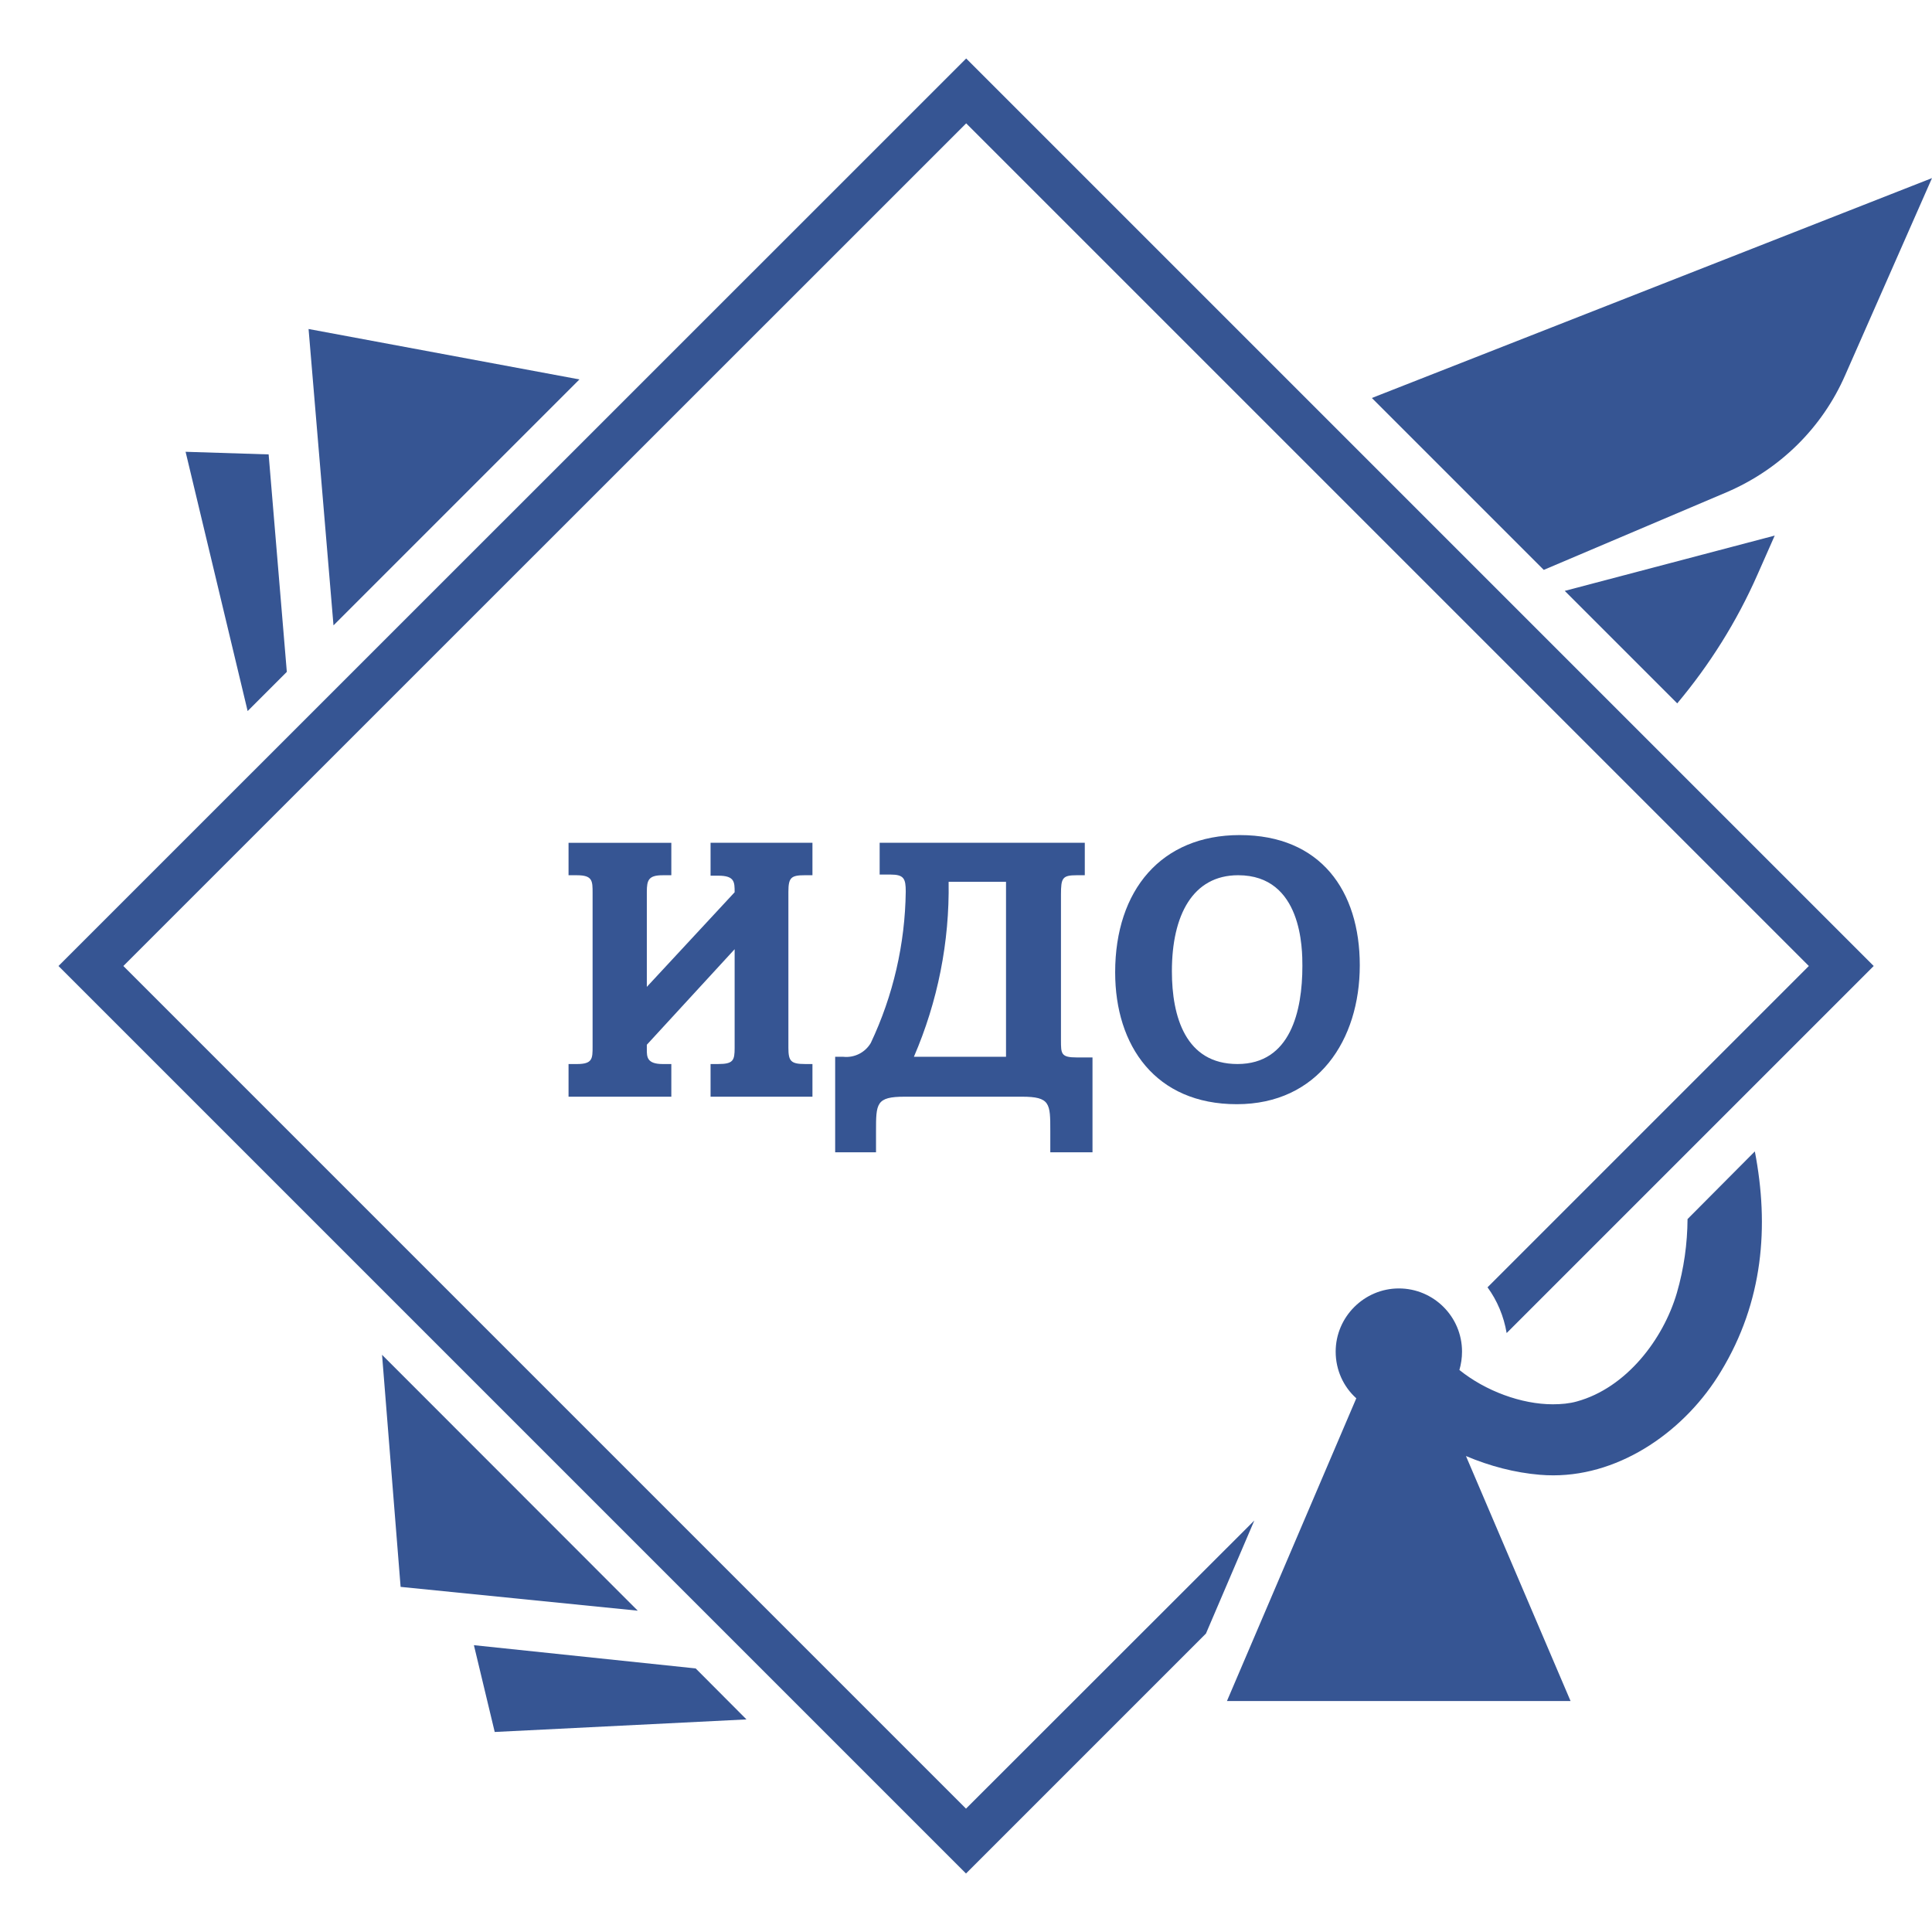 <?xml version="1.0" encoding="UTF-8"?> <svg xmlns="http://www.w3.org/2000/svg" id="_ИДО" data-name="ИДО" viewBox="0 0 1030.6 1030.6"><defs><style> .cls-1 { fill: #365593; } </style></defs><g id="_Слой_1" data-name="Слой 1"><g><g id="oNEaEHmE_YVOcOfb0EczP" data-name="oNEaEHmE YVOcOfb0EczP"><path class="cls-1" d="m345.04,526.44l46.84-50.48h0c0-5.45,0-8.84-8.72-8.84h-4.12v-17.55h54.35v17.31h-3.99c-7.38,0-8.84,1.21-8.84,8.84v83.28c0,7.02,1.33,8.59,8.84,8.59h3.99v17.43h-54.35v-17.43h4.12c7.99,0,8.72-1.94,8.72-8.59v-52.65l-46.84,50.96v2.54c0,3.87,0,7.75,8.47,7.75h4.6v17.43h-54.83v-17.43h4.48c8.35,0,8.35-2.91,8.35-9.32v-81.95c0-6.42,0-9.44-8.35-9.44h-4.48v-17.31h54.83v17.31h-4.6c-7.5,0-8.47,2.54-8.47,8.84v50.72Z"></path></g><g id="ItzbGGrFDT2rMquhh4wfP"><path class="cls-1" d="m482.55,585.02c-15.25,0-15.25,3.63-15.25,18.52v11.14h-21.79v-50.96h4.24c5.95.68,11.74-2.22,14.77-7.38,11.94-25.26,18.29-52.8,18.64-80.74,0-6.9-.97-9.08-8.11-9.08h-5.81v-16.95h109.43v17.31h-4.24c-7.75,0-8.47,1.45-8.47,10.41v77.59c0,7.26,0,9.2,8.47,9.2h8.35v50.6h-22.51v-11.38c0-14.65,0-18.28-15.13-18.28h-62.58Zm4.96-21.3h49.14v-93.33h-30.62c.52,32.07-5.8,63.88-18.52,93.33Z"></path></g><g id="OCvHbjsvVaG0ziC49RYkR"><path class="cls-1" d="m661.33,445.46c43.09,0,64.03,29.66,64.03,69.48s-22.27,74.08-65.61,74.08-64.88-31.11-64.88-70.33c0-43.94,24.69-73.23,66.45-73.23Zm-1.21,122.13c28.32,0,34.62-28.32,34.62-52.29,0-8.72,0-48.42-34.26-48.42-24.21,0-35.35,21.3-35.35,51.2,0,24.21,7.26,49.51,34.98,49.51Z"></path></g></g><path class="cls-1" d="m669.1,811.1l-153.8,153.7L65.8,515.3,515.4,65.8l449.5,449.5-171.4,171.4c5.2,7.1,8.7,15.5,10.2,24.4l195.8-195.8L515.4,31.2,31.2,515.3l484.1,484.1,128-128,25.8-60.3h0Z"></path><g><path class="cls-1" d="m900.2,650.3c-.1,13.1-1.9,26.3-5.7,39.4-7.3,24.9-27.1,50.7-53.4,57.9-3.9,1.1-8.3,1.5-12.8,1.5-16.7,0-35.9-7.1-49.8-18.3.9-3.1,1.4-6.4,1.4-9.8,0-18.7-15.2-33.7-33.7-33.7s-33.7,15.2-33.7,33.7c0,9.9,4.2,18.8,11,24.9l-69,161.5h183.3l-55.8-130.7c12.7,5.4,26.2,8.9,39.4,10,2.4.2,4.7.3,7.2.3,36.7,0,70.8-24.4,89.4-55.4,22.6-37.2,25.8-77.5,18.1-117.4l-35.9,36.1h0Z"></path><polygon class="cls-1" points="143.3 242.4 99 241 132.1 379.3 153 358.4 143.3 242.4"></polygon><polygon class="cls-1" points="252.8 877.6 263.9 923.9 398.2 917.2 371.1 890 252.8 877.6"></polygon><polygon class="cls-1" points="164.6 175.5 177.9 333.6 309.1 202.4 164.6 175.5"></polygon><polygon class="cls-1" points="340.2 859.2 203.8 722.7 213.7 846.5 340.2 859.2"></polygon><path class="cls-1" d="m731.8,212.3l91.7,91.7,97.5-41.4c28.3-12.1,51-34.3,63.3-62.5l46.3-105.1-298.8,117.3h0Z"></path><path class="cls-1" d="m946.7,285.7l-112,29.5,60,60c17.1-20.4,31.7-43.4,42.9-68.9l9.1-20.6h0Z"></path></g></g></svg> 